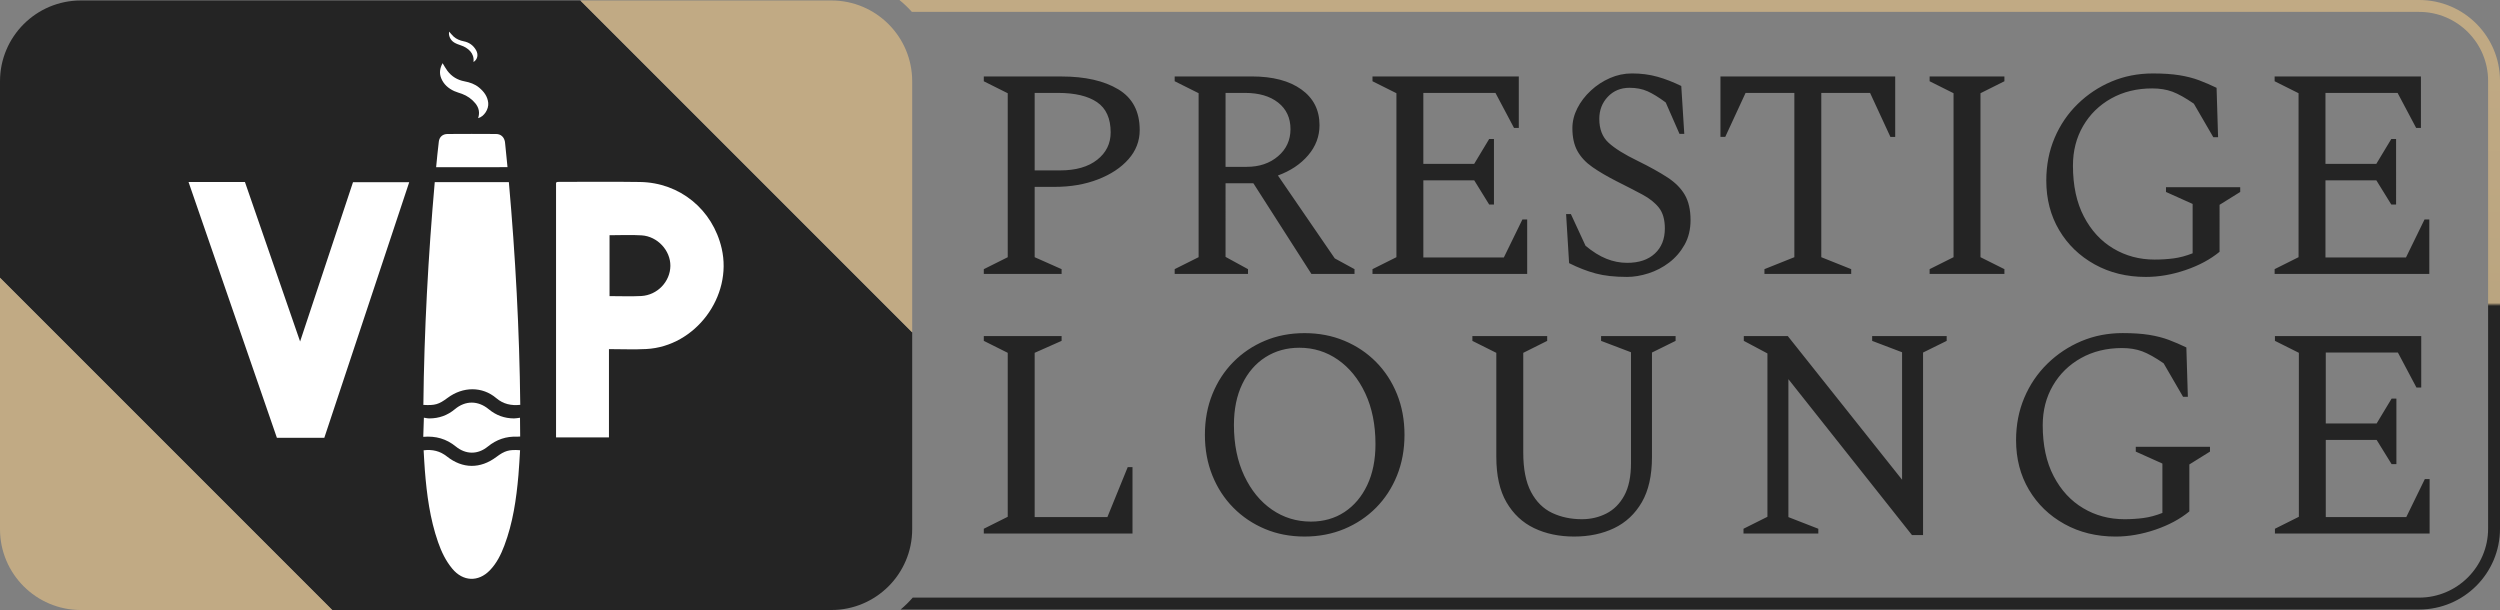 <?xml version="1.0" encoding="UTF-8"?>
<!-- Generator: Adobe Illustrator 28.0.0, SVG Export Plug-In . SVG Version: 6.00 Build 0)  -->
<svg xmlns="http://www.w3.org/2000/svg" xmlns:xlink="http://www.w3.org/1999/xlink" version="1.1" id="Layer_1" x="0px" y="0px" viewBox="0 0 1065.56 260" style="enable-background:new 0 0 1065.56 260;" xml:space="preserve">
<rect x="0" y="0" width="1065.56" height="260" fill="#808080" stroke="none"/>
<style type="text/css">
	.st0{fill:#242424;}
	.st1{fill:#C1AA84;}
	.st2{fill:url(#SVGID_1_);}
	.st3{fill:#FFFFFF;}
</style>
<g>
	<path class="st0" d="M34.46,0.2C15.43,0.2,0,15.63,0,34.66v83.72L141.62,260h212.72c19.03,0,34.46-15.43,34.46-34.46v-83.87   L247.34,0.2H34.46z"></path>
	<path class="st1" d="M354.34,0.2h-107l141.46,141.46v-107C388.81,15.63,373.38,0.2,354.34,0.2z"></path>
	<path class="st1" d="M0,225.54C0,244.57,15.43,260,34.46,260h107.16L0,118.38V225.54z"></path>
</g>
<linearGradient id="SVGID_1_" gradientUnits="userSpaceOnUse" x1="724.46" y1="0" x2="724.46" y2="259.798">
	<stop offset="5.327789e-09" style="stop-color:#C1AA84"></stop>
	<stop offset="0.497" style="stop-color:#BAA580"></stop>
	<stop offset="0.502" style="stop-color:#242424"></stop>
</linearGradient>
<path class="st2" d="M1031.1,0h-107H383.36c1.9,1.54,3.68,3.24,5.31,5.07h535.43h107c16.21,0,29.39,13.19,29.39,29.39v107v83.87  c0,16.21-13.19,29.39-29.39,29.39H818.37H389.02c-1.58,1.82-3.3,3.52-5.16,5.07h434.52h212.72c19.03,0,34.46-15.43,34.46-34.46  v-83.87v-107C1065.56,15.43,1050.13,0,1031.1,0z"></path>
<g>
	<path class="st3" d="M193.54,18.09c0.86,0.53,1.84,0.9,2.81,1.21c3.13,1.01,5.91,3.41,5.46,7c0,0.03,0.04,0.07,0.06,0.1   c1.67-1.07,2.12-3.1,1.05-5c-1.16-2.05-2.92-3.32-5.22-3.79c-1.63-0.33-3.13-0.91-4.36-2.03c-0.7-0.64-1.28-1.4-1.9-2.1   C191.07,15.06,191.91,17.08,193.54,18.09z"></path>
	<path class="st3" d="M193.63,38.84c1.06,0.48,2.21,0.76,3.3,1.17c2.23,0.84,4.14,2.17,5.66,4.02c1.53,1.87,1.99,3.98,1.19,6.33   c2.51-0.64,4.6-3.81,4.31-6.54c-0.29-2.76-1.84-4.79-3.89-6.49c-1.81-1.51-3.95-2.24-6.25-2.67c-2.97-0.56-5.44-2.04-7.26-4.48   c-0.76-1.01-1.36-2.14-2.05-3.25c-1.11,2.02-1.51,4.16-0.6,6.4C189.1,35.95,191.11,37.69,193.63,38.84z"></path>
	<path class="st3" d="M215.33,61.44c-0.03-0.33-0.05-0.67-0.11-1c-0.36-2.02-1.72-3.31-3.78-3.33c-6.9-0.05-13.8-0.05-20.71,0   c-2.02,0.01-3.44,1.23-3.69,3.2c-0.47,3.69-0.79,7.4-1.15,10.95c10.16,0,20.22,0,30.42-0.01   C215.99,68.08,215.66,64.76,215.33,61.44z"></path>
	<path class="st3" d="M127.91,145.55c-8.01-23.17-15.75-45.55-23.51-67.97c-8.02,0-15.83,0-24.04,0   c12.61,36.5,25.14,72.78,37.66,109.02c6.88,0,13.42,0,20.21,0c12.06-36.3,24.1-72.56,36.19-108.95c-8.35,0-16.15,0-23.96,0   C143.02,100.07,135.63,122.31,127.91,145.55z"></path>
	<path class="st3" d="M211.53,194.79c-6.8,5.09-14.35,5.06-21.02-0.22c-2.94-2.33-6.2-3.11-9.95-2.64c0.17,2.84,0.3,5.67,0.52,8.49   c0.82,10.4,2.17,20.7,5.62,30.62c1.43,4.12,3.29,8.02,6.11,11.4c4.54,5.44,11.05,5.72,15.96,0.66c2.93-3.02,4.74-6.71,6.2-10.58   c3.65-9.67,5.11-19.79,6-30.02c0.31-3.53,0.47-7.07,0.7-10.6C216.94,191.56,215.15,192.08,211.53,194.79z"></path>
	<path class="st3" d="M219.07,178.34c-4.04-0.01-7.63-1.32-10.74-3.9c-4.53-3.75-9.92-3.81-14.44-0.04   c-3.17,2.65-6.79,3.94-10.89,3.94c-0.86,0-1.72-0.23-2.33-0.31c-0.1,3.02-0.18,5.45-0.27,8.16c5.32-0.46,9.86,0.84,13.88,4.12   c4.25,3.46,9.35,3.52,13.62,0.04c3.74-3.04,7.88-4.44,12.64-4.23c0.37,0.02,0.74-0.04,1.17-0.06c-0.02-2.59-0.04-5.08-0.07-8.01   C220.82,178.14,219.95,178.34,219.07,178.34z"></path>
	<path class="st3" d="M185.3,77.64c-2.77,31.46-4.51,63.17-4.85,94.94c4.96,0.28,6.57-0.2,10.29-2.97   c6.62-4.94,14.86-4.95,20.79,0.09c2.97,2.53,6.34,3.27,10.22,2.85c-0.34-31.78-2.07-63.45-4.86-94.92   C206.34,77.63,195.89,77.63,185.3,77.64z"></path>
	<path class="st3" d="M307.6,105.9c-3.83-16.58-17.81-28.07-34.8-28.33c-11.49-0.18-22.99-0.04-34.49-0.05   c-0.5,0-1.01-0.03-1.31,0.38c0,36.25,0,72.44,0,108.52c7.63,0,15,0,22.55,0c0-12.51,0-24.74,0-37.62c5.63,0,10.81,0.24,15.96-0.04   C296.44,147.63,312.32,126.33,307.6,105.9z M273.31,126.17c-4.39,0.23-8.8,0.04-13.51,0.04c0-8.53,0-17.01,0-25.95   c4.63,0,9.16-0.23,13.65,0.05c6.81,0.42,12.35,6.48,12.28,13.02C285.67,120.01,280.19,125.81,273.31,126.17z"></path>
</g>
<g>
	<path class="st0" d="M1035.43,116.76V93.55h-2.04l-7.91,16.2h-34.31v-32.9h21.68l6.38,10.33h2.04V59.24h-2.04l-6.38,10.59h-21.68   V39.6h30.74l7.91,14.92h2.04V32.59h-62.36v2.04l10.2,5.1v69.89l-10.2,5.1v2.04H1035.43z M931.55,115.1   c5.74-1.96,10.56-4.55,14.48-7.78V87.3l8.8-5.48v-2.04H923.2v2.04l11.35,5.1v21.04c-2.81,1.11-5.51,1.83-8.1,2.17   c-2.59,0.34-5.29,0.51-8.1,0.51c-6.46,0-12.33-1.57-17.6-4.72c-5.27-3.14-9.46-7.69-12.56-13.65c-3.1-5.95-4.65-13.18-4.65-21.68   c0-6.29,1.44-11.92,4.34-16.9c2.89-4.97,6.89-8.88,11.99-11.73c5.1-2.85,10.92-4.27,17.47-4.27c3.23,0,6.1,0.47,8.61,1.4   c2.51,0.94,5.55,2.64,9.12,5.1l8.29,14.28h2.04l-0.64-21.04c-2.47-1.19-4.93-2.25-7.4-3.19c-2.47-0.93-5.27-1.66-8.42-2.17   c-3.15-0.51-6.93-0.76-11.35-0.76c-6.29,0-12.16,1.15-17.6,3.44c-5.44,2.3-10.27,5.51-14.48,9.63c-4.21,4.12-7.48,8.95-9.82,14.48   c-2.34,5.53-3.51,11.56-3.51,18.11c0,7.91,1.83,14.94,5.48,21.11c3.65,6.17,8.69,11.03,15.11,14.6c6.42,3.57,13.71,5.36,21.87,5.36   C920.18,118.03,925.81,117.06,931.55,115.1z M854.33,116.76v-2.04l-10.2-5.1V39.73l10.2-5.1v-2.04h-31.88v2.04l10.2,5.1v69.89   l-10.2,5.1v2.04H854.33z M789.03,116.76v-2.04l-12.75-5.1V39.6h20.79l8.67,18.75h2.04V32.59H733.3v25.76h2.04l8.67-18.75h20.79   v70.02l-12.75,5.1v2.04H789.03z M702.63,116.5c3.19-1.02,6.12-2.55,8.8-4.59c2.68-2.04,4.87-4.57,6.57-7.59   c1.7-3.02,2.55-6.52,2.55-10.52c0-4.34-0.81-7.91-2.42-10.71c-1.62-2.81-4.08-5.29-7.4-7.46c-3.32-2.17-7.57-4.53-12.75-7.08   c-5.61-2.72-9.74-5.29-12.37-7.72c-2.64-2.42-3.95-5.8-3.95-10.14c0-3.74,1.21-6.89,3.63-9.44s5.5-3.83,9.25-3.83   c2.89,0,5.44,0.49,7.65,1.47c2.21,0.98,4.8,2.57,7.78,4.78l5.87,13.39h2.04l-1.28-20.41c-3.49-1.7-6.89-3.02-10.2-3.95   c-3.32-0.93-6.93-1.4-10.84-1.4c-3.23,0-6.36,0.66-9.37,1.98c-3.02,1.32-5.74,3.1-8.16,5.36c-2.42,2.25-4.34,4.76-5.74,7.52   c-1.4,2.76-2.1,5.59-2.1,8.48c0,3.91,0.72,7.16,2.17,9.76c1.44,2.59,3.57,4.87,6.38,6.82c2.81,1.96,6.21,3.95,10.2,5.99   c4.25,2.13,7.93,4.02,11.03,5.68c3.1,1.66,5.48,3.55,7.14,5.68c1.66,2.13,2.49,5.06,2.49,8.8c0,4.51-1.42,8.08-4.27,10.71   c-2.85,2.64-6.78,3.95-11.8,3.95c-2.98,0-5.91-0.57-8.8-1.72c-2.89-1.15-5.87-3-8.93-5.55l-6.25-13.52h-2.04l1.28,20.92   c3.91,1.96,7.69,3.42,11.35,4.4c3.65,0.98,8.12,1.47,13.39,1.47C696.4,118.03,699.44,117.52,702.63,116.5z M650.92,116.76V93.55   h-2.04l-7.91,16.2h-34.31v-32.9h21.68l6.38,10.33h2.04V59.24h-2.04l-6.38,10.59h-21.68V39.6h30.74l7.91,14.92h2.04V32.59h-62.36   v2.04l10.2,5.1v69.89l-10.2,5.1v2.04H650.92z M544.81,43.75c3.49,2.76,5.23,6.53,5.23,11.29c0,4.68-1.76,8.52-5.29,11.54   c-3.53,3.02-7.97,4.53-13.33,4.53h-9.06V39.6h8.29C536.6,39.6,541.32,40.98,544.81,43.75z M531.93,116.76v-2.04l-9.57-5.23V78.12   h11.86l24.74,38.64h18.37v-2.04l-8.42-4.59L544.68,74.8c5.36-1.96,9.65-4.82,12.88-8.61c3.23-3.78,4.85-8.05,4.85-12.82   c0-6.46-2.57-11.54-7.72-15.24c-5.15-3.7-12.18-5.55-21.11-5.55h-32.9v2.04l10.2,5.1v69.89l-10.2,5.1v2.04H531.93z M450.95,39.6   c7.22,0,12.77,1.32,16.64,3.95c3.87,2.64,5.8,6.93,5.8,12.88c0,4.76-1.91,8.65-5.74,11.67c-3.83,3.02-9.1,4.53-15.81,4.53H441V39.6   H450.95z M452.48,116.76v-2.04l-11.48-5.1V79.65h8.42c6.89,0,13.07-1.06,18.56-3.19c5.48-2.12,9.82-4.99,13.01-8.61   c3.19-3.61,4.78-7.76,4.78-12.43c0-7.91-3.04-13.69-9.12-17.34c-6.08-3.65-14.14-5.48-24.17-5.48h-33.16v2.04l10.2,5.1v69.89   l-10.2,5.1v2.04H452.48z"></path>
	<path class="st0" d="M1035.56,227.41V204.2h-2.04l-7.91,16.2H991.3v-32.9h21.68l6.38,10.33h2.04v-27.93h-2.04l-6.38,10.59H991.3   v-30.23h30.74l7.91,14.92h2.04v-21.94h-62.36v2.04l10.2,5.1v69.89l-10.2,5.1v2.04H1035.56z M918.67,225.76   c5.74-1.96,10.56-4.55,14.48-7.78v-20.02l8.8-5.48v-2.04h-31.63v2.04l11.35,5.1v21.04c-2.81,1.11-5.51,1.83-8.1,2.17   c-2.59,0.34-5.29,0.51-8.1,0.51c-6.46,0-12.33-1.57-17.6-4.72c-5.27-3.14-9.46-7.69-12.56-13.65c-3.1-5.95-4.65-13.18-4.65-21.68   c0-6.29,1.44-11.92,4.34-16.9c2.89-4.97,6.89-8.88,11.99-11.73c5.1-2.85,10.92-4.27,17.47-4.27c3.23,0,6.1,0.47,8.61,1.4   c2.51,0.94,5.55,2.64,9.12,5.1l8.29,14.28h2.04l-0.64-21.04c-2.47-1.19-4.93-2.25-7.4-3.19c-2.47-0.93-5.27-1.66-8.42-2.17   c-3.15-0.51-6.93-0.76-11.35-0.76c-6.29,0-12.16,1.15-17.6,3.44c-5.44,2.3-10.27,5.51-14.48,9.63c-4.21,4.12-7.48,8.95-9.82,14.48   c-2.34,5.53-3.51,11.56-3.51,18.11c0,7.91,1.83,14.94,5.48,21.11c3.65,6.17,8.69,11.03,15.11,14.6c6.42,3.57,13.71,5.36,21.87,5.36   C907.3,228.69,912.93,227.71,918.67,225.76z M775.01,227.41v-2.04l-12.75-4.97v-58.79l52.67,66.45h4.72v-77.8l10.07-4.97v-2.04   h-31.76v2.04l12.75,4.85v54.33L762,143.24h-18.75v2.04l10.07,5.36v69.63l-10.2,5.1v2.04H775.01z M687.97,225.12   c4.97-2.38,8.91-6.06,11.8-11.03c2.89-4.97,4.34-11.41,4.34-19.32v-44.51l10.07-4.97v-2.04h-31.76v2.04l12.75,4.85v47.19   c0,5.78-0.96,10.42-2.87,13.9c-1.91,3.49-4.46,6.04-7.65,7.65c-3.19,1.62-6.65,2.42-10.4,2.42c-4.68,0-8.91-0.89-12.69-2.68   c-3.78-1.79-6.78-4.76-8.99-8.93c-2.21-4.16-3.32-9.78-3.32-16.83v-42.47l10.2-5.1v-2.04h-31.88v2.04l10.2,5.1v44.38   c0,7.91,1.44,14.35,4.34,19.32c2.89,4.97,6.82,8.65,11.8,11.03c4.97,2.38,10.65,3.57,17.03,3.57   C677.32,228.69,682.99,227.5,687.97,225.12z M542.13,217.21c-4.93-3.4-8.86-8.2-11.8-14.41c-2.93-6.21-4.4-13.43-4.4-21.68   c0-6.71,1.19-12.54,3.57-17.47c2.38-4.93,5.68-8.74,9.88-11.41c4.21-2.68,9.03-4.02,14.48-4.02c6.04,0,11.5,1.7,16.39,5.1   c4.89,3.4,8.78,8.18,11.67,14.35c2.89,6.17,4.34,13.37,4.34,21.62c0,6.72-1.17,12.54-3.51,17.47c-2.34,4.93-5.57,8.76-9.69,11.48   c-4.12,2.72-8.91,4.08-14.35,4.08C552.59,222.31,547.06,220.61,542.13,217.21z M572.99,225.44c5.18-2.17,9.69-5.18,13.52-9.05   c3.83-3.87,6.8-8.44,8.93-13.71c2.12-5.27,3.19-11.05,3.19-17.34c0-6.29-1.06-12.07-3.19-17.34c-2.13-5.27-5.1-9.84-8.93-13.71   c-3.83-3.87-8.33-6.89-13.52-9.05c-5.19-2.17-10.84-3.25-16.96-3.25s-11.75,1.08-16.9,3.25c-5.15,2.17-9.63,5.19-13.45,9.05   c-3.83,3.87-6.8,8.44-8.93,13.71c-2.13,5.27-3.19,11.05-3.19,17.34c0,6.29,1.06,12.07,3.19,17.34c2.12,5.27,5.1,9.84,8.93,13.71   c3.83,3.87,8.31,6.89,13.45,9.05c5.14,2.17,10.78,3.25,16.9,3.25S567.81,227.6,572.99,225.44z M482.7,227.41V199.1h-2.04   l-8.67,21.3H441v-70.02l11.48-5.1v-2.04h-33.16v2.04l10.2,5.1v69.89l-10.2,5.1v2.04H482.7z"></path>
</g>
</svg>

